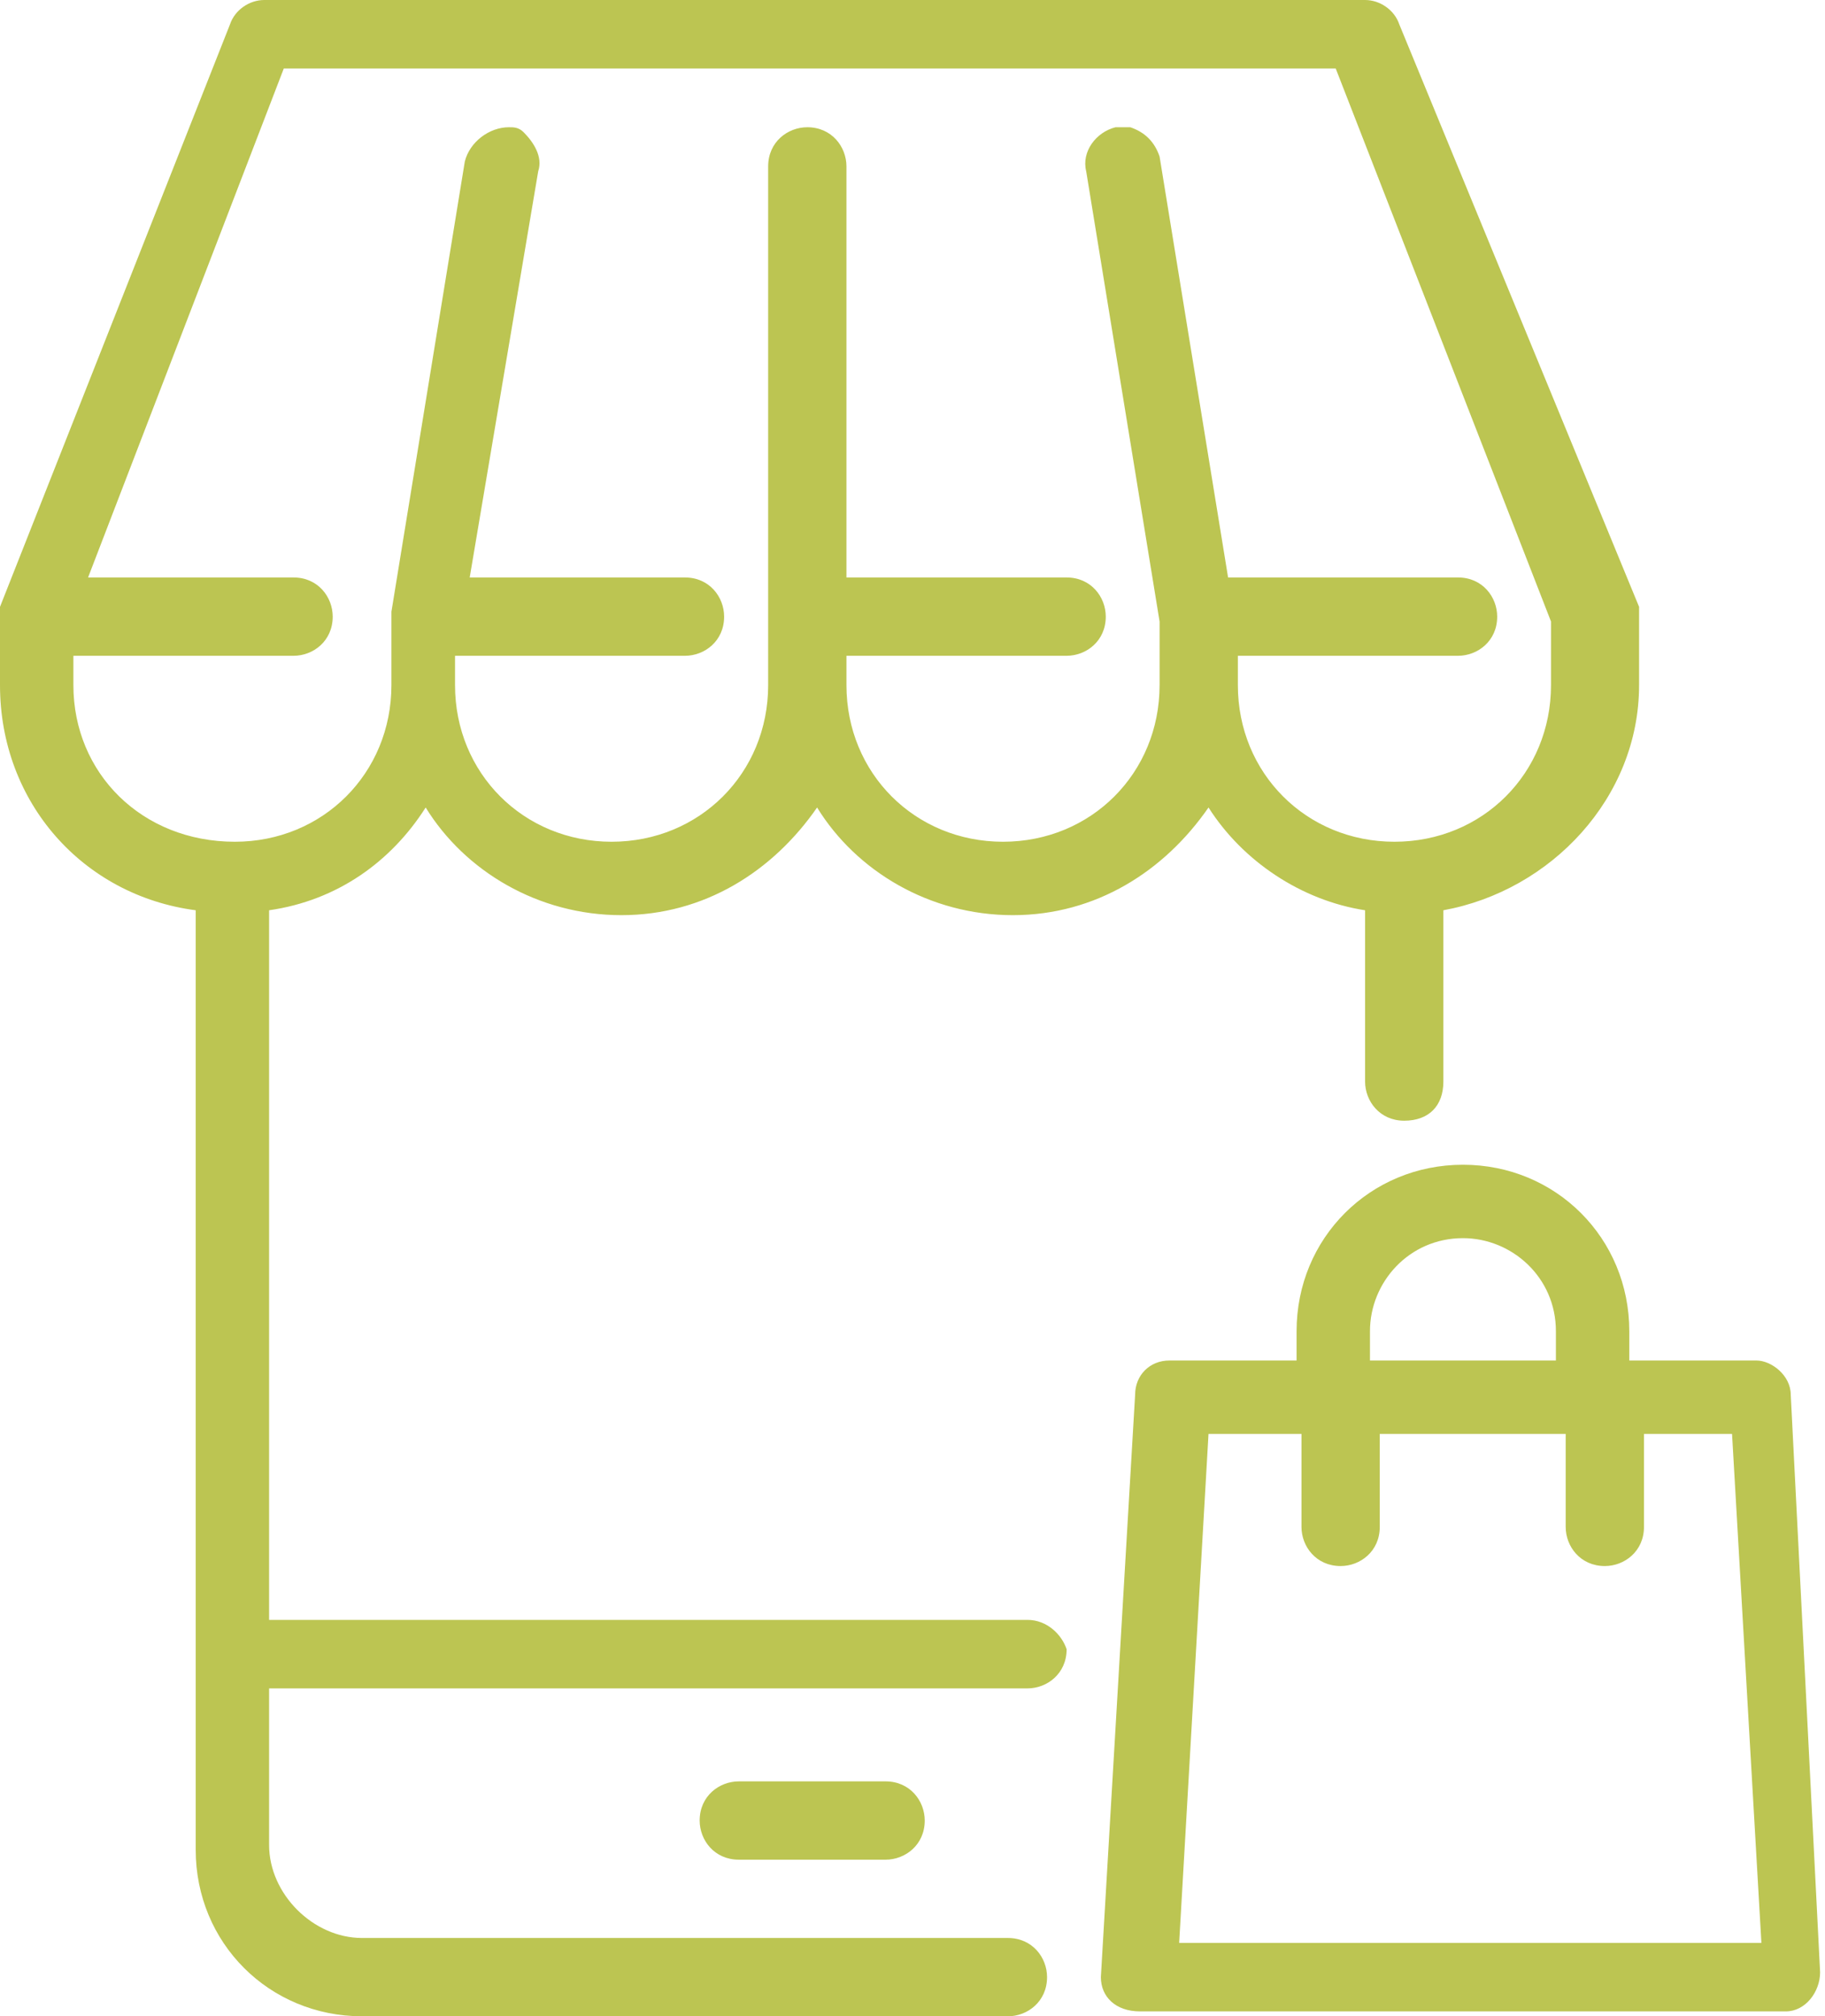<?xml version="1.0" encoding="UTF-8"?>
<!-- Generator: Adobe Illustrator 27.8.1, SVG Export Plug-In . SVG Version: 6.00 Build 0)  -->
<svg xmlns="http://www.w3.org/2000/svg" xmlns:xlink="http://www.w3.org/1999/xlink" version="1.1" id="Layer_1" x="0px" y="0px" viewBox="0 0 37.3 41.2" style="enable-background:new 0 0 37.3 41.2;" xml:space="preserve">
<style type="text/css">
	.st0{fill:#BCC552;}
</style>
<g>
	<path class="st0" d="M36.6,28.5c0-0.4-0.4-0.7-0.7-0.7h-2.6v-0.6c0-1.9-1.5-3.4-3.4-3.4c-1.9,0-3.4,1.5-3.4,3.4v0.6h-2.6   c-0.4,0-0.7,0.3-0.7,0.7l-0.7,11.9c0,0,0,0,0,0c0,0.4,0.3,0.7,0.8,0.7h13.2c0,0,0,0,0,0c0.4,0,0.7-0.4,0.7-0.8L36.6,28.5z M28,27.2   c0-1,0.8-1.9,1.9-1.9c1,0,1.9,0.8,1.9,1.9v0.6H28V27.2z M24.1,39.7l0.6-10.4h1.9v1.9c0,0.4,0.3,0.8,0.8,0.8c0.4,0,0.8-0.3,0.8-0.8   v-1.9h3.8v1.9c0,0.4,0.3,0.8,0.8,0.8c0.4,0,0.8-0.3,0.8-0.8v-1.9h1.8l0.6,10.4H24.1z"></path>
	<path class="st0" d="M15.1,36.4c-0.4,0-0.8,0.3-0.8,0.8c0,0.4,0.3,0.8,0.8,0.8h3c0.4,0,0.8-0.3,0.8-0.8c0-0.4-0.3-0.8-0.8-0.8H15.1   z"></path>
	<path class="st0" d="M21,33.1H5.5V18.6c1.4-0.2,2.5-1,3.2-2.1c0.8,1.3,2.3,2.2,4,2.2c1.7,0,3.1-0.9,4-2.2c0.8,1.3,2.3,2.2,4,2.2   c1.7,0,3.1-0.9,4-2.2c0.7,1.1,1.9,1.9,3.2,2.1v3.5c0,0.4,0.3,0.8,0.8,0.8s0.8-0.3,0.8-0.8v-3.5c2.2-0.4,4-2.3,4-4.6v-1.3   c0-0.1,0-0.2,0-0.3L28.6,0.5C28.5,0.2,28.2,0,27.9,0h-2.8h-2.5H5.4C5.1,0,4.8,0.2,4.7,0.5L0,12.4C0,12.5,0,12.6,0,12.7c0,0,0,0,0,0   V14c0,2.4,1.7,4.3,4,4.6v19.2c0,1.9,1.5,3.4,3.4,3.4h13.2v0c0.4,0,0.8-0.3,0.8-0.8c0-0.4-0.3-0.8-0.8-0.8H7.4c-1,0-1.9-0.9-1.9-1.9   v-3.2H21c0.4,0,0.8-0.3,0.8-0.8C21.7,33.4,21.4,33.1,21,33.1z M1.5,14v-0.6H6c0.4,0,0.8-0.3,0.8-0.8v0l0,0c0-0.4-0.3-0.8-0.8-0.8   H1.8l4-10.4h16.7h2.5h2.3l4.4,11.3V14c0,1.8-1.4,3.2-3.2,3.2s-3.2-1.4-3.2-3.2v-0.6h4.5c0.4,0,0.8-0.3,0.8-0.8   c0-0.4-0.3-0.8-0.8-0.8h0c0,0,0,0,0,0h-4.7l-1.4-8.6c0,0,0,0,0,0c-0.1-0.3-0.3-0.5-0.6-0.6c-0.1,0-0.2,0-0.3,0   c-0.4,0.1-0.7,0.5-0.6,0.9l1.5,9.2V14c0,0,0,0,0,0c0,1.8-1.4,3.2-3.2,3.2c-1.8,0-3.2-1.4-3.2-3.2c0,0,0,0,0,0v-0.6h4.5   c0.4,0,0.8-0.3,0.8-0.8v0l0,0c0-0.4-0.3-0.8-0.8-0.8h-4.5V3.4c0-0.4-0.3-0.8-0.8-0.8c-0.4,0-0.8,0.3-0.8,0.8v9.3l0,0v0V14   c0,0,0,0,0,0c0,0,0,0,0,0c0,1.8-1.4,3.2-3.2,3.2c-1.8,0-3.2-1.4-3.2-3.2v-0.6H14v0c0.4,0,0.8-0.3,0.8-0.8c0,0,0,0,0,0s0,0,0,0   c0-0.4-0.3-0.8-0.8-0.8H9.6L11,3.5c0.1-0.3-0.1-0.6-0.3-0.8c-0.1-0.1-0.2-0.1-0.3-0.1c0,0,0,0,0,0C10,2.6,9.6,2.9,9.5,3.3L8,12.5   c0,0,0,0.1,0,0.1c0,0,0,0,0,0V14c0,0,0,0,0,0c0,1.8-1.4,3.2-3.2,3.2C2.9,17.2,1.5,15.8,1.5,14z"></path>
</g>
</svg>
